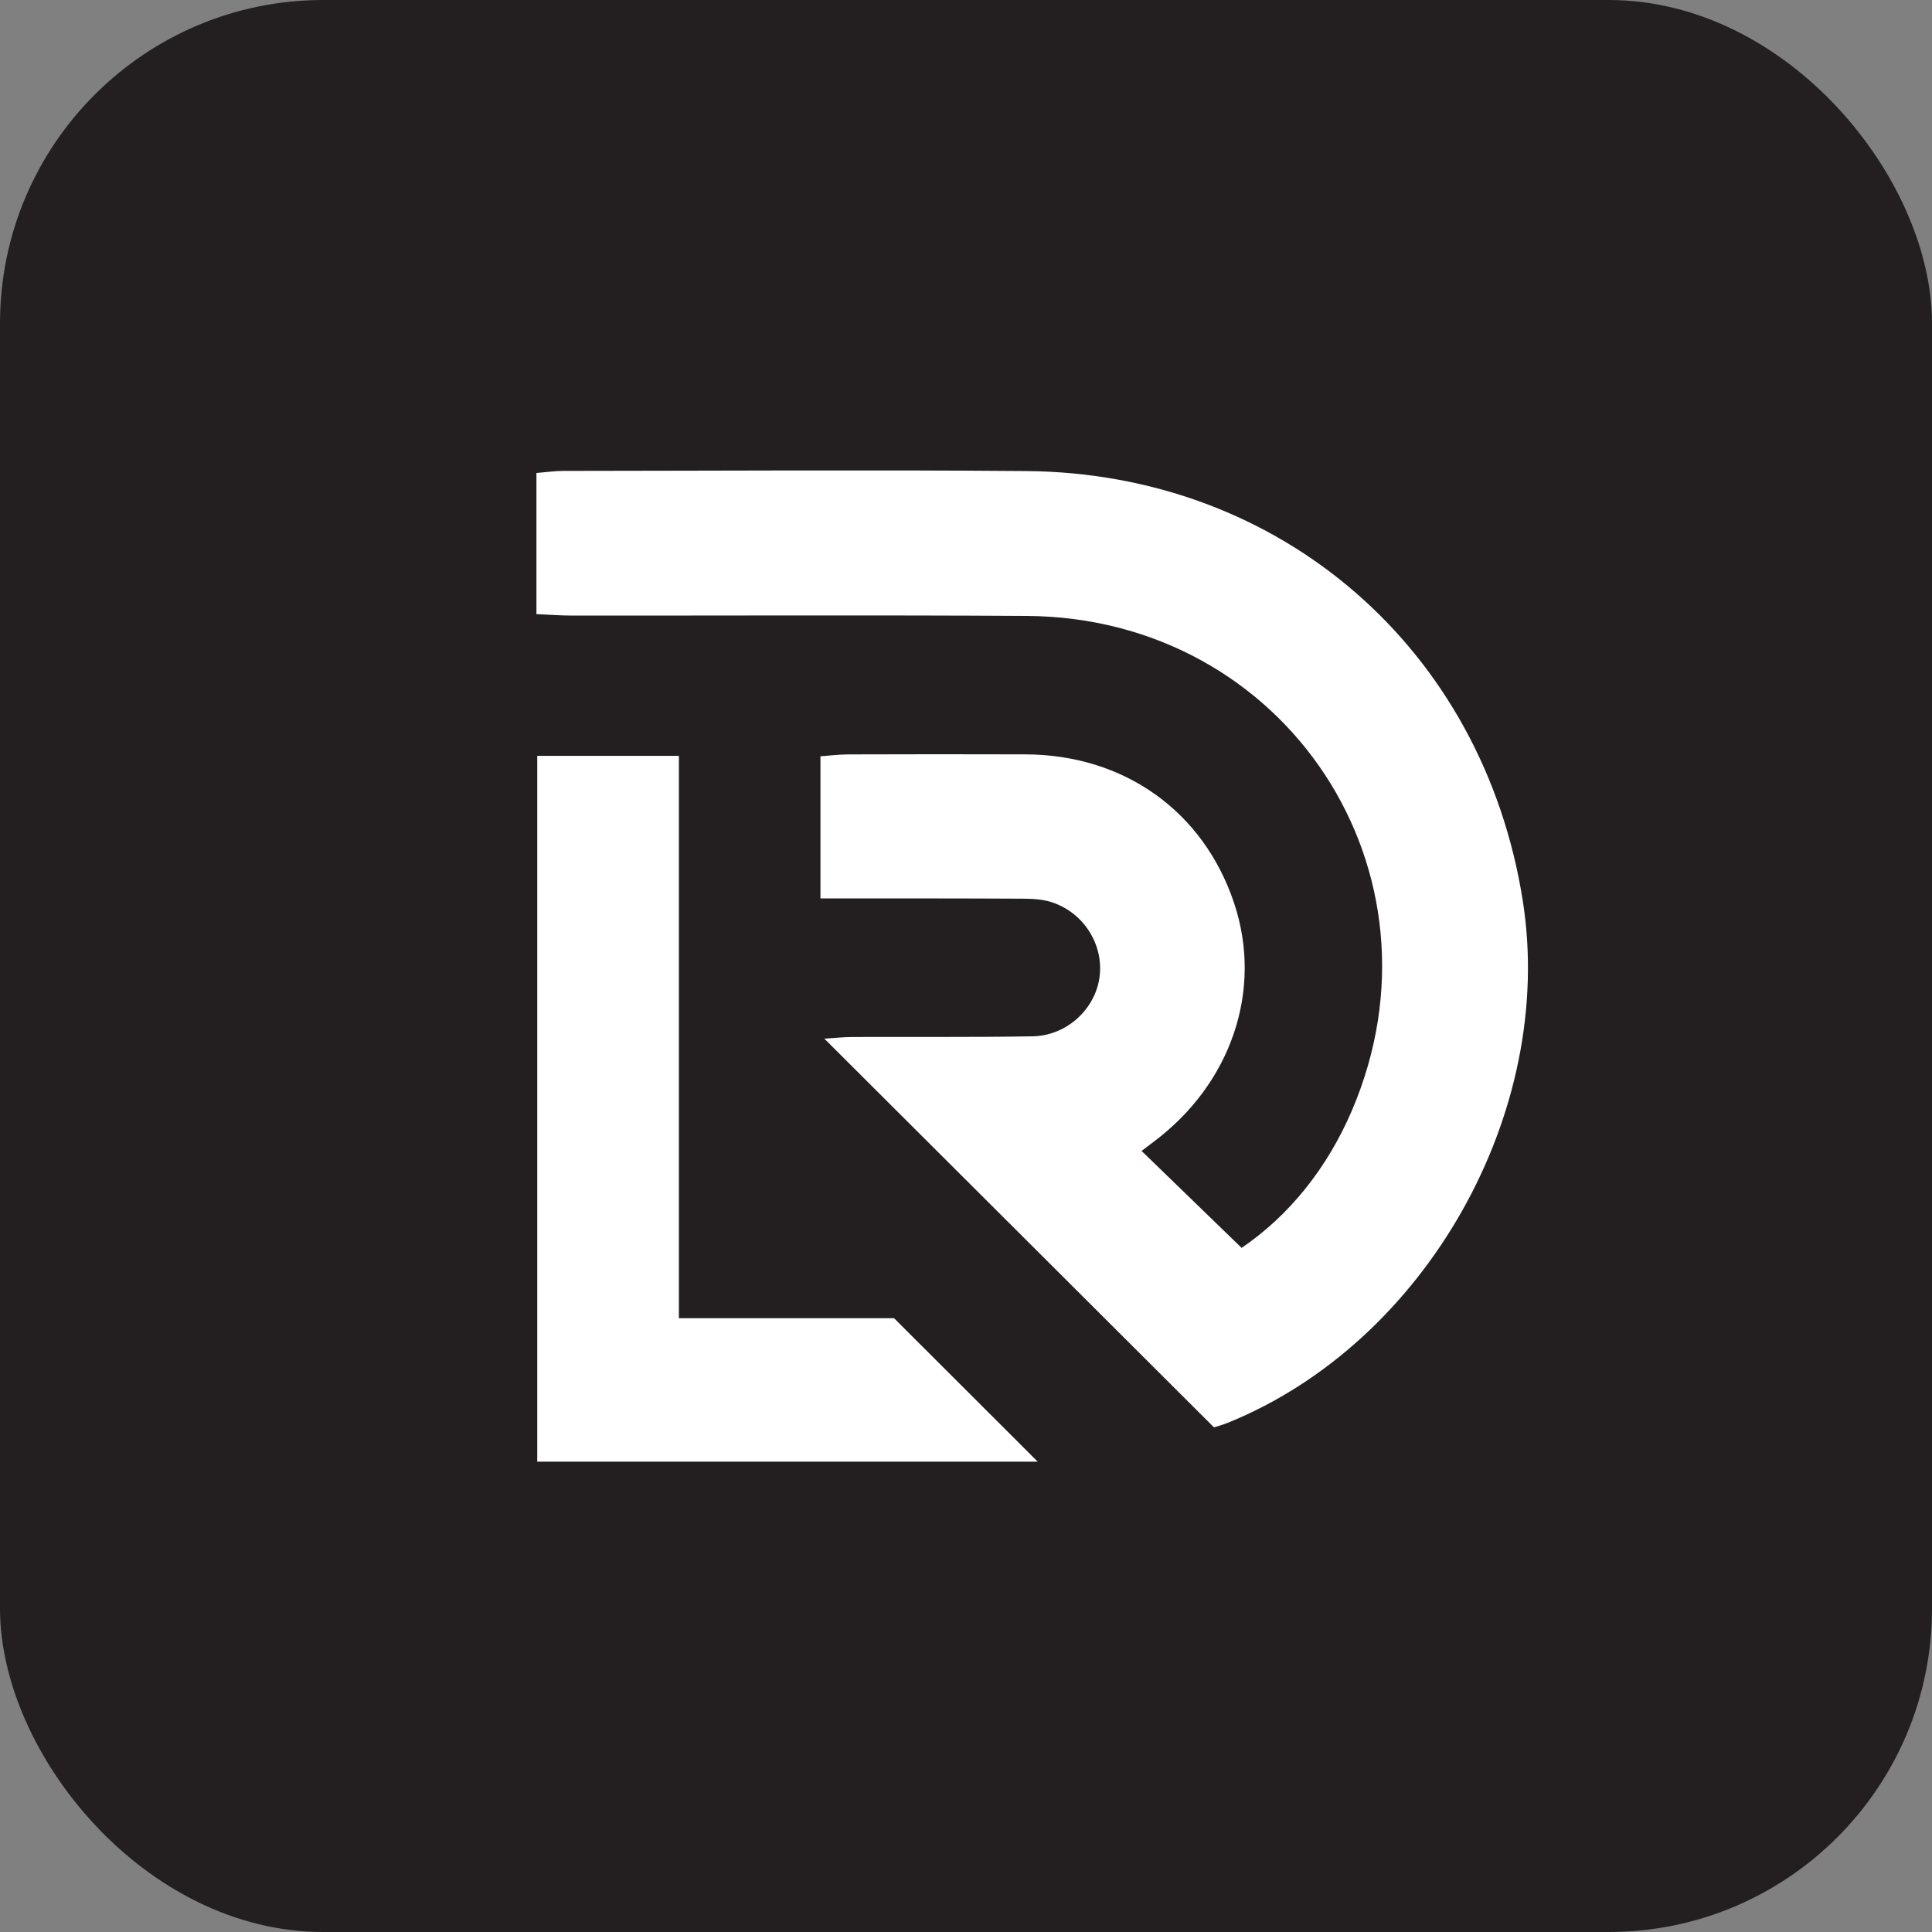 <?xml version="1.0" encoding="UTF-8"?>
<svg xmlns="http://www.w3.org/2000/svg" version="1.1" viewBox="0 0 500 500">
  <rect x="0" y="0" width="500" height="500" fill="#808080" stroke="none"/>
  <defs>
    <style>
      .cls-1 {
        fill: #231f20;
      }

      .cls-2 {
        fill: #fff;
      }
    </style>
  </defs>
  <g>
    <g id="Layer_1">
      <rect class="cls-1" x="0" width="500" height="500" rx="83.67" ry="83.67"></rect>
      <g>
        <path class="cls-2" d="M314.18,369.4c-33.95-33.87-67.02-66.86-100.84-100.6,2.7-.17,5.02-.42,7.33-.43,15.52-.06,31.04.09,46.56-.17,8.65-.14,15.94-6.76,17.26-14.87,1.37-8.47-3.77-17.01-12.26-19.83-2.32-.77-4.92-.9-7.4-.92-14.83-.09-29.67-.06-44.5-.08-2.46,0-4.92,0-8,0v-36.77c2.35-.17,4.75-.48,7.15-.49,15.29-.05,30.58-.06,45.87-.01,25.61.08,46.12,14.73,54.05,38.53,7.49,22.47-.74,46.75-20.94,61.81-1.09.81-2.16,1.64-3.02,2.29,8.49,8.23,16.89,16.37,25.89,25.09,12.25-8.3,22.16-20.63,28.54-35.54,26.38-61.67-17.01-127.6-84.2-128.01-39.25-.24-78.51-.06-117.77-.09-2.9,0-5.8-.24-9.07-.38v-36.52c2.59-.21,4.78-.54,6.97-.54,39.94-.03,79.88-.29,119.82.04,65.93.56,118.28,46.09,128.49,111.31,8.56,54.67-25.15,114.28-76.36,135-1.46.59-3,.99-3.58,1.18Z"></path>
        <path class="cls-2" d="M139.05,195.61h36.65v145.54h55.68c13.31,13.29,25.03,25,37.18,37.13h-129.52v-182.67Z"></path>
      </g>
    </g>
  </g>
</svg>
